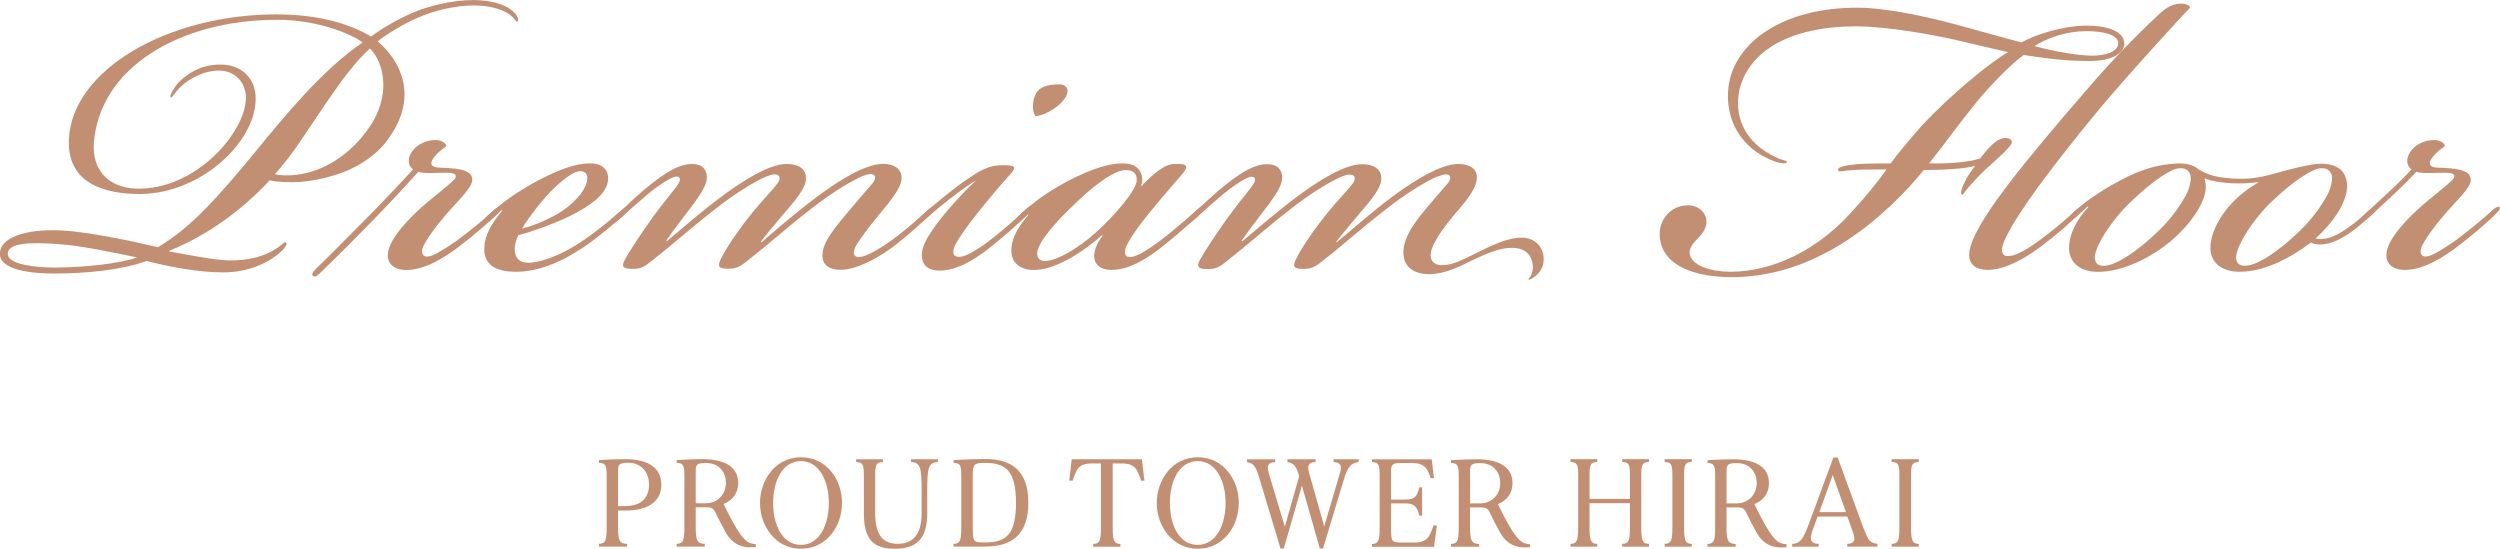 <?xml version="1.0" encoding="UTF-8"?>
<svg id="_レイヤー_2" data-name="レイヤー 2" xmlns="http://www.w3.org/2000/svg" viewBox="0 0 408.25 89.61">
  <defs>
    <style>
      .cls-1 {
        fill: #c38f73;
        stroke-width: 0px;
      }
    </style>
  </defs>
  <g id="_レイヤー_2-2" data-name="レイヤー 2">
    <g>
      <g>
        <path class="cls-1" d="m36.07,11.53c-2.74-.1-5.18,1.37-6.35,2.44-1.27,1.17-1.56,2.05-1.86,1.96-.2-.1.2-1.27,1.37-2.54,1.08-1.08,3.52-3.03,7.14-2.83,2.83.1,5.38,1.96,5.38,5.57,0,7.23-9.38,15.93-19.65,15.54-6.84-.2-11.05-2.83-10.85-8.8C11.63,11.44,27.37,2.35,45.16,2.35c7.53,0,12.51,1.86,15.44,3.62,1.66-1.27,4.5-2.93,6.84-3.91,2.25-.98,6.26-2.05,9.87-2.05,3.13,0,6.06.88,7.13,2.64.2.39.29.78,0,.88-.2,0-.2-.2-.59-.59-1.17-1.27-3.52-2.05-6.45-2.05s-6.45.78-9.29,2.05c-2.64,1.17-5.08,2.74-6.45,3.81,3.62,3.03,6.74,8.8,1.95,15.64-3.91,5.77-11.34,7.04-14.66,7.33-1.66.1-4.01,0-4.89-.29-6.55,7.04-13.1,10.17-16.42,11.53v.1c2.74.49,7.62,1.47,9.87,1.47,2.83,0,5.57-.49,7.92-2.15.98-.68,1.08-.98,1.27-.78.2.1.1.68-.88,1.56-2.25,1.96-5.47,3.32-9.38,3.32-4.3,0-8.99-.98-12.51-1.86-4.01,1.47-9.97,2.05-15.05,2.05-3.52,0-8.9-.49-8.9-3.23,0-2.54,3.91-4.11,10.07-3.81,4.2.2,11.63,1.76,15.74,2.74,5.47-3.23,9.87-8.31,15.64-15.25,4.69-5.77,11.24-13.78,17.79-18.18-2.05-1.56-7.72-3.71-13.88-3.71-16.13,0-29.13,7.92-30.01,20.14-.29,3.91,1.86,7.14,6.75,7.43,9.77.39,18.08-9.19,18.08-14.86,0-2.44-1.76-4.3-4.11-4.4Zm-26.39,28.35c-4.79-.39-8.41-.2-8.41,1.56,0,1.86,4.98,2.25,7.62,2.25,4.99,0,10.85-.68,13.49-1.66-3.42-.68-9.19-1.96-12.71-2.15Zm38.81-11.34c4.59-.59,8.8-3.42,11.73-7.62,3.71-5.28,2.54-10.65.2-13-4.5,3.91-10.17,13.88-13.49,18.08-.98,1.27-1.66,2.05-2.05,2.44.78.2,2.15.29,3.62.1Z"/>
        <path class="cls-1" d="m63.34,41.54c.1-2.15,2.54-4.89,4.69-6.94,2.35-2.25,6.06-4.89,6.35-5.57.39-1.08-1.47-.78-3.91-.78-.98,0-1.66,0-2.15-.2-1.66,1.86-4.01,4.4-6.84,7.33-2.83,2.93-7.14,7.23-9.19,9.19-.59.59-.98.68-1.17.49-.29-.2-.1-.59.49-1.17,2.15-2.05,5.86-5.87,9.19-9.19,2.35-2.44,5.08-5.28,6.65-7.04-.88-.59-.98-1.96,0-3.13.78-.98,2.15-1.66,3.71-1.66.78,0,1.56.39,1.76.98-.68.49-1.08.78-1.66,1.37-1.27,1.37-.98,2.05.29,2.15,2.74.1,5.57.2,5.57,1.96,0,1.37-2.35,3.42-4.5,5.96-1.66,1.96-2.83,3.62-3.32,4.59-.49.88-.49,1.56-.1,1.86.39.29,1.08.2,2.15-.39s2.83-1.66,4.4-2.93c2.15-1.66,3.32-2.64,4.59-3.81.68-.68,1.27-.98,1.47-.78.29.29-.39.88-1.17,1.66-1.17,1.08-3.13,2.83-5.57,4.69-2.05,1.56-5.47,3.91-8.7,3.91-2.05,0-3.13-1.08-3.03-2.54Z"/>
        <path class="cls-1" d="m95.2,39.29c1.86-1.27,4.11-3.03,5.96-4.69.59-.49.88-.59,1.08-.39.2.29-.2.78-.78,1.27-1.27,1.17-4.4,3.71-6.16,4.89-4.11,2.74-7.72,4.01-11.04,4.01-3.62,0-5.28-1.37-5.18-3.91.1-1.96.98-3.71,2.93-6.06l-.1-.1c-.29.29-1.37,1.27-1.96,1.76-.49.39-.78.49-.98.29-.2-.29.2-.68.59-1.08,1.27-1.17,2.15-1.86,3.62-2.93,1.08-.78,2.93-1.96,4.79-2.93,2.83-1.47,5.77-2.74,8.41-2.74h.1c2.15,0,2.93,1.37,2.83,2.64-.2,2.54-3.32,4.5-6.26,5.96-2.83,1.37-6.16,2.54-8.41,3.13-.39.78-.59,1.66-.59,2.25,0,1.47.78,2.25,2.25,2.25,1.27,0,4.59-.68,8.89-3.62Zm-3.32-4.89c2.44-1.66,3.91-3.71,4.01-5.08.1-.88-.29-1.37-1.17-1.37s-2.35.98-4.3,2.83c-1.56,1.47-4.01,4.59-5.18,6.55,1.96-.49,4.59-1.56,6.65-2.93Z"/>
        <path class="cls-1" d="m112.99,26.78c1.86,0,2.44,1.08,2.44,2.15,0,1.17-.78,2.44-2.05,4.2-1.47,1.96-3.52,4.59-4.59,6.16l.1.1c2.35-1.96,5.57-4.79,8.99-7.33s7.72-5.28,10.56-5.28c2.44,0,3.42,1.17,3.13,2.83-.29,1.56-2.15,3.62-3.81,5.57-1.66,1.96-2.64,3.13-3.52,4.3l.1.1c2.25-1.96,5.77-4.99,9.19-7.53s7.72-5.28,10.65-5.28c2.15,0,3.23,1.08,3.03,2.64-.29,1.76-2.35,4.01-3.91,5.96-1.56,1.86-2.64,3.42-3.23,4.3-.78,1.17-.78,1.86-.39,2.15.49.39,1.56,0,2.35-.39,1.17-.59,2.54-1.37,4.69-3.03,1.66-1.27,3.62-3.03,4.69-4.01.59-.49.98-.88,1.27-.59.2.2-.1.59-.78,1.27-.88.88-3.81,3.52-5.86,5.08-1.96,1.47-5.77,3.91-8.8,3.91-1.95,0-3.03-.88-2.93-2.54.1-2.25,2.44-4.79,4.11-6.84,1.47-1.76,2.83-3.32,4.1-4.79.39-.49.59-1.08.1-1.37-.49-.29-1.56.1-2.54.59-1.76.88-4.5,2.54-7.62,4.99-4.3,3.32-6.65,5.57-10.95,8.9-.88.68-1.56.88-2.54.88-1.56,0-1.86-.29-1.27-1.56.98-2.05,3.42-5.47,5.18-7.62,1.66-2.05,3.42-3.81,4.11-4.79.39-.49.49-1.17-.1-1.37-.59-.2-1.37.1-2.44.59-1.76.88-4.69,2.64-7.62,4.99-4.3,3.32-6.65,5.57-10.95,8.9-.88.68-1.47.88-2.54.88-1.37,0-2.05-.2-1.27-1.56.68-1.27,2.83-4.5,4.3-6.55,1.47-2.05,2.83-3.71,3.91-5.08.68-.88.88-1.37.68-1.66-.29-.39-.88-.2-1.47.1-1.17.59-2.64,1.66-3.81,2.64-1.27,1.08-2.83,2.44-4.2,3.71-.98.88-1.37,1.17-1.66.88-.2-.29.29-.78,1.47-1.86s3.32-3.13,5.08-4.5c2.64-2.05,4.59-3.23,6.65-3.23Z"/>
        <path class="cls-1" d="m155.12,32.45c-1.47,1.17-2.54,2.05-3.52,2.93-.78.68-1.17.98-1.47.78-.2-.2,0-.59,1.08-1.56s4.59-3.91,6.94-5.47c2.54-1.76,3.81-2.15,5.67-2.15,2.05,0,2.25.29,1.08,1.56-1.76,1.96-3.32,3.81-5.28,6.26-1.66,2.05-2.83,3.81-3.42,4.79-.59,1.08-.68,1.76-.29,2.15.49.39,1.37.2,2.35-.29.98-.49,2.64-1.56,4.3-2.93,2.05-1.66,2.93-2.44,4.5-3.91.88-.78,1.27-1.17,1.56-.88.29.29-.78,1.27-1.08,1.56-1.17,1.17-3.62,3.32-5.57,4.89s-5.28,4.01-8.5,4.01c-2.05,0-2.93-.98-2.93-2.54,0-1.27.68-2.54,1.47-3.71,1.95-3.03,5.77-7.04,7.33-8.41-.68.29-2.74,1.76-4.2,2.93Zm17.89-18.67c1.27,0,1.86,1.08.68,2.54-1.17,1.56-3.62,2.64-4.59,2.64-.49-.59-.59-2.05-.1-3.32.59-1.47,2.05-1.86,3.91-1.86h.1Z"/>
        <path class="cls-1" d="m191.87,26.78c2.05-.1,2.25.39,1.27,1.56-1.27,1.47-3.42,3.91-5.47,6.45-1.27,1.56-2.54,3.23-3.42,4.79-.68,1.17-.68,1.95-.29,2.25.49.39,1.47,0,2.25-.39.98-.49,2.83-1.76,4.4-3.03,2.05-1.66,3.62-3.03,4.69-4.01.59-.49,1.08-.98,1.37-.68.29.29-.2.78-1.27,1.76-1.27,1.17-3.62,3.23-5.47,4.69-1.96,1.56-5.18,3.91-8.41,3.91-1.86,0-2.74-.88-2.83-2.05-.1-1.08.49-2.44,1.37-3.52l-.1-.1c-2.54,2.25-7.04,5.47-10.75,5.67-2.15.1-4.4-.78-4.01-3.91.2-1.47.98-3.03,2.74-5.08l-.1-.1c-.29.29-.68.68-1.27,1.17-.39.29-.68.49-.88.29-.2-.29.29-.88,1.37-1.86.29-.29,1.96-1.66,2.93-2.35.98-.68,2.64-1.76,4.5-2.74,3.81-1.96,7.23-3.13,9.77-2.74,1.96.29,2.64,2.05,2.05,3.71,2.35-2.44,4.01-3.71,5.57-3.71Zm-17.01,7.14c-4.01,3.91-5.67,6.45-5.47,7.72.1.68.59.98,1.27.98,1.86,0,5.57-2.15,8.21-4.59,3.13-2.74,6.65-6.94,6.75-8.5.1-1.27-.68-1.76-1.76-1.76-1.96,0-5.47,2.64-8.99,6.16Z"/>
        <path class="cls-1" d="m218.26,39.59c2.35-1.96,5.77-4.99,9.19-7.53s7.82-5.28,10.65-5.28c2.15,0,3.32.98,3.03,2.64-.2,1.76-2.25,4.01-3.91,5.96-1.27,1.56-2.15,2.74-2.93,4.2-.59,1.08-.78,1.95-.59,2.64.29.88,1.08,1.08,1.76,1.08,1.66,0,3.13-.78,4.79-1.56,3.13-1.56,5.96-3.03,8.41-2.93,2.05.1,3.32,1.47,3.42,3.32.1,2.05-1.37,3.03-1.86,3.32-.2.1-.49.29-.59.2s.1-.2.2-.39c.2-.29.49-.78.49-1.66-.1-2.35-1.66-3.13-3.42-3.13s-3.52.59-7.13,2.35c-1.56.78-3.81,1.86-6.16,1.95-1.76.1-3.81-.59-4.3-2.44-.49-1.96.29-4.3,3.03-7.62,1.47-1.76,3.13-3.71,4.1-4.79.39-.49.59-1.08.1-1.37-.49-.29-1.86.29-2.54.59-1.76.88-4.5,2.54-7.62,4.99-4.3,3.32-6.65,5.57-10.95,8.9-.88.68-1.56.88-2.54.88-1.56,0-1.86-.29-1.27-1.56.98-2.05,3.42-5.47,5.18-7.62,1.66-2.05,3.42-3.81,4.11-4.79.39-.49.49-1.17-.1-1.37-.59-.2-1.37.1-2.44.59-1.76.88-4.69,2.64-7.62,4.99-4.3,3.32-6.65,5.57-10.95,8.9-.88.68-1.47.88-2.54.88-1.37,0-2.05-.2-1.27-1.56.68-1.27,2.83-4.5,4.3-6.55,1.47-2.05,2.83-3.71,3.91-5.08.68-.88.88-1.37.68-1.66-.29-.39-.88-.2-1.47.1-1.17.59-2.64,1.66-3.81,2.64-1.27,1.08-2.83,2.44-4.2,3.71-.98.88-1.37,1.17-1.66.88-.2-.29.29-.78,1.47-1.86s3.32-3.13,5.08-4.5c2.64-2.05,4.59-3.23,6.65-3.23,1.86,0,2.44,1.08,2.44,2.15,0,1.17-.78,2.44-2.05,4.2-1.47,1.96-3.52,4.59-4.59,6.16l.1.1c2.35-1.96,5.57-4.79,8.99-7.33s7.72-5.28,10.56-5.28c2.44,0,3.42,1.17,3.13,2.83-.29,1.56-2.15,3.62-3.81,5.57-1.66,1.96-2.64,3.13-3.52,4.3l.1.1Z"/>
        <path class="cls-1" d="m284.04,14.76c-.78,3.62.29,8.5,6.45,11.14.98.39,1.37.29,1.27.59-.1.29-.88.2-1.86-.1-5.77-2.05-8.31-7.14-7.62-12.32.98-7.23,8.99-12.9,21.21-12.81,4.11,0,10.56,1.27,16.62,2.93,3.23.88,6.65,1.86,9.97,2.74,2.54-1.37,6.84-2.74,10.75-2.74,3.42,0,6.16.98,6.06,3.03-.1,1.66-2.35,2.74-5.57,2.74-4.01,0-7.04-.39-10.85-.98-1.96,1.37-5.57,5.08-7.72,7.72-3.03,3.71-4.98,6.55-7.72,9.97,2.25.1,6.26-.1,8.31-.78.88-1.08,2.74-3.71,4.5-3.32,1.56.39.29,1.56-1.96,3.62-2.05,1.76-3.32,3.13-4.5,4.5-.59.68-.78,1.17-.98,1.08-.39-.1,0-1.17.39-1.95.49-1.08,1.37-2.25,1.76-2.74-1.76.49-5.08.68-8.41.68-.68.88-1.47,1.76-2.25,2.64-8.11,8.8-17.99,14.86-29.13,14.86-5.57,0-11.53-1.66-11.73-6.84-.1-2.44,1.66-4.89,4.69-4.89,1.76,0,3.13,1.37,2.93,3.03-.2,1.08-.78,1.76-1.47,2.44-.88.88-1.27,1.56-1.27,2.25.1,2.15,3.62,3.13,6.65,3.13,7.23,0,14.37-3.81,19.55-9.48,2.44-2.64,4.2-4.79,5.96-7.23-2.15,0-4.2,0-5.38.1-2.05.1-2.54.49-2.54-.1.1-.39.98-.68,3.32-.88,1.08-.1,3.71-.1,5.28-.1,1.37-1.86,2.83-3.62,4.99-6.06,4.69-5.08,11.14-10.36,14.17-12.12-2.25-.49-4.98-1.17-8.41-1.96-3.91-.88-11.24-2.25-16.52-2.25-9.19,0-17.2,3.13-18.96,10.46Zm48.19-7.23c3.62.98,7.43,1.56,9.48,1.56,2.25,0,4.11-.68,4.2-1.96.1-1.27-1.96-2.05-5.18-2.05s-6.35,1.08-8.5,2.44Z"/>
        <path class="cls-1" d="m326.85,31.57c2.93-4.01,8.7-10.95,14.17-17.2,3.52-4.11,7.43-8.21,11.63-12.12,1.17-1.08,2.25-1.66,3.52-1.66.98,0,1.47.39,1.47.68-1.86,1.86-10.46,11.34-14.56,16.23-3.42,4.11-7.14,8.8-10.17,12.9-2.25,3.13-4.3,6.16-5.47,8.6-.29.68-.88,2.05-.2,2.64.68.49,2.15-.1,3.03-.59,1.27-.68,2.64-1.66,4.01-2.74,1.76-1.37,3.03-2.44,4.3-3.62.39-.39,1.17-1.08,1.47-.78.2.2-.1.59-.68,1.17-1.17,1.17-3.62,3.32-5.96,5.08-1.95,1.47-5.57,3.91-8.8,3.91-1.96,0-3.13-.88-3.03-2.64.1-2.35,2.74-6.45,5.28-9.87Z"/>
        <path class="cls-1" d="m365.76,44.38c-3.03,0-4.99-1.56-4.79-4.3.1-1.66.98-3.91,2.83-6.16,1.66-1.96,3.32-3.13,5.08-4.2-1.37.2-2.83.29-4.5.2-2.05-.1-3.23-.39-4.4-.78.2.59.29,1.17.2,1.86-.29,2.35-2.44,5.57-5.38,8.11-3.23,2.83-8.11,5.28-12.12,5.28h-.1c-2.93,0-4.89-1.56-4.69-4.3.1-1.95,1.27-4.3,3.13-6.26l-.1-.1c-.68.59-1.08.98-1.76,1.56-.68.59-1.08.78-1.27.59-.2-.29.29-.78.68-1.17.68-.68,2.05-1.76,3.03-2.44,1.27-.88,2.64-1.76,4.69-2.83,3.03-1.66,5.77-2.44,8.02-2.64,1.08-.1,2.44-.29,3.81.29.49.2.98.59,1.08.68,1.47.78,2.54,1.17,5.18,1.37,3.32.2,4.89-.2,7.72-.98,2.05-.59,4.11-1.08,5.38-1.27.98-.2,3.13-.39,4.59.68.88.68,1.37,1.96,1.17,3.42-.29,2.35-2.15,5.28-5.08,7.92.39.2,1.47.1,1.86,0,.88-.2,1.96-.68,3.32-1.66,1.27-.88,2.05-1.56,3.13-2.54.88-.78,1.37-1.27,1.66-.98.29.29-.29.88-1.27,1.76-.88.78-1.86,1.66-3.13,2.54-1.56,1.08-2.74,1.56-3.71,1.76-.88.2-2.05.2-2.64-.2-3.32,2.54-7.62,4.79-11.63,4.79Zm-22.19-.98c2.05,0,5.77-2.64,8.89-5.67,2.25-2.15,3.62-4.3,4.4-5.67.49-.78.98-2.35.88-3.13-.1-1.47-1.56-1.76-2.93-1.17-2.25,1.08-4.59,3.03-7.04,5.38-2.93,2.83-5.38,6.65-5.67,8.6-.1.98.29,1.66,1.37,1.66h.1Zm23.07,0c2.05,0,5.77-2.64,8.89-5.67,2.25-2.15,3.62-4.3,4.4-5.67.49-.78.98-2.35.88-3.13-.1-1.47-1.56-1.76-2.93-1.17-2.25,1.08-4.59,2.93-7.04,5.28-2.93,2.83-5.38,6.74-5.67,8.7-.1.98.29,1.66,1.37,1.66h.1Z"/>
        <path class="cls-1" d="m403.48,29.42c0,1.27-2.35,3.32-4.5,5.86-1.66,1.96-2.83,3.62-3.32,4.59-.49.88-.49,1.56-.1,1.86.39.29,1.08.2,2.15-.39,1.08-.59,2.83-1.66,4.4-2.93,2.15-1.66,3.32-2.64,4.59-3.81.68-.68,1.27-.98,1.47-.78.29.29-.39.88-1.17,1.66-1.17,1.08-3.13,2.83-5.57,4.69-2.05,1.56-5.47,3.91-8.7,3.91-2.05,0-3.13-1.08-3.03-2.54.1-2.15,2.54-4.89,4.69-6.94,2.35-2.25,6.06-4.89,6.35-5.57.39-1.08-1.47-.78-3.91-.78-.98,0-1.76,0-2.25-.2-.78.88-2.15,2.25-3.71,3.71-1.66,1.56-2.83,2.64-3.91,3.62-.88.78-1.27.98-1.47.78s.1-.68,1.08-1.56c1.17-1.08,2.05-1.86,3.81-3.52,1.37-1.27,2.64-2.54,3.42-3.42-.88-.59-.98-1.96,0-3.13.78-.98,2.15-1.66,3.71-1.66.78,0,1.66.39,1.76.98-.68.49-1.08.78-1.66,1.37-1.27,1.37-.98,2.05.29,2.15,2.74.1,5.57.2,5.57,1.96v.1Z"/>
      </g>
      <g>
        <path class="cls-1" d="m186.48,75h-11.47l-.4,3.49h.55c.59-1.73.89-2.81,3.11-2.81h1.52v10.34c0,2.25-.17,2.76-1.26,2.81v.45h4.43v-.45c-1.09-.05-1.26-.56-1.26-2.81v-10.34h1.52c2.22,0,2.53,1.08,3.11,2.81h.55l-.4-3.49Z"/>
        <path class="cls-1" d="m304.36,86.39l-4.27-11.68h-.7l-4.17,11.3c-.84,2.12-1.33,2.77-2.56,2.81v.45h4.32v-.45c-1.22-.06-1.59-.58-.98-2.24l.81-2.23h4.86l.94,2.64c.47,1.3.19,1.77-.95,1.82v.45h4.92v-.45c-1.18-.22-1.4-.31-2.2-2.44m-5.09-8.79l2.15,6.05h-4.35l2.19-6.05h.01Z"/>
        <path class="cls-1" d="m195.59,74.67c-4.17,0-6.69,3.71-6.69,7.47s2.53,7.47,6.69,7.47,6.7-3.64,6.7-7.47-2.53-7.47-6.7-7.47m0,14.31c-3.04,0-4.55-3.26-4.55-6.84s1.51-6.84,4.55-6.84,4.55,3.34,4.55,6.84-1.51,6.84-4.55,6.84"/>
        <path class="cls-1" d="m130.8,74.67c-4.17,0-6.69,3.71-6.69,7.47s2.53,7.47,6.69,7.47,6.7-3.64,6.7-7.47-2.53-7.47-6.7-7.47m0,14.31c-3.04,0-4.55-3.26-4.55-6.84s1.51-6.84,4.55-6.84,4.55,3.34,4.55,6.84-1.51,6.84-4.55,6.84"/>
        <path class="cls-1" d="m102.3,83.36c3.27,0,5.7-1.32,5.7-4.22,0-2.7-2.09-4.16-5.94-4.16-1.34,0-2.73.05-4.25.15v.45c1.09.05,1.26.37,1.26,2.24v8.18c0,2.25-.17,2.77-1.26,2.81v.45h4.6v-.45c-1.28-.05-1.49-.56-1.49-2.81v-2.63h1.37Zm-1.37-6.47c0-1.09.21-1.32,1.72-1.32,1.91,0,3.34,1.41,3.34,3.54s-1.21,3.54-3.96,3.54h-1.1v-5.76Z"/>
        <path class="cls-1" d="m118.15,82.31c1.58-.64,2.39-1.85,2.39-3.43,0-2.44-1.86-3.9-5.87-3.9-1.31,0-2.68.05-4.17.15v.45c1.09.05,1.26.37,1.26,2.24v8.18c0,2.25-.17,2.77-1.26,2.81v.45h4.6v-.45c-1.28-.05-1.49-.56-1.49-2.81v-3.16h1.71c.9,0,1.21.18,1.54.9.49,1.06,1.05,2.15,1.76,3.38.83,1.44,2.15,2.25,3.8,2.25.47,0,.57-.01,1-.04v-.47c-.66-.04-1.12-.19-1.6-.57-.91-.78-2.01-2.61-3.67-5.98m-2.9-6.71c2.15,0,3.29,1.46,3.29,3.29s-1.37,3.29-3.24,3.29h-1.69v-5.26c0-1.04.19-1.31,1.64-1.31"/>
        <path class="cls-1" d="m146.13,89.61c3.48,0,5.29-1.54,5.29-5.85v-3.41c0-3.89.13-4.83,1.74-4.9v-.45h-4.4v.45c1.62.07,1.74,1.02,1.74,4.9v3.46c0,3.49-1.43,4.99-3.91,4.99s-3.67-1.5-3.67-4.99v-6.12c0-1.93.21-2.19,1.26-2.24v-.45h-4.37v.45c1.06.05,1.26.33,1.26,2.24v6.07c0,4.39,1.57,5.85,5.06,5.85"/>
        <path class="cls-1" d="m160.89,74.96c-1.67,0-3.62.07-5.17.17v.45c1.09.05,1.26.37,1.26,2.24v8.18c0,2.25-.17,2.77-1.26,2.81v.45h5.13c4.18,0,7.08-1.81,7.08-7.15s-2.81-7.15-7.03-7.15m-.06,13.62c-1.95,0-1.99,0-1.99-2.83v-8.03c0-1.91.17-2.13,2-2.13,3.38,0,5.06,1.29,5.06,6.51s-1.59,6.48-5.06,6.48"/>
        <path class="cls-1" d="m212.6,79.3l2.93,10.26h.53l3.4-11.3c.62-2.05,1.19-2.66,2.42-2.81v-.45h-4.11v.45c1.04.05,1.46.51,1.04,1.82l-2.56,8.67h-.01l-2.45-8.67c-.41-1.45,0-1.78,1.05-1.82v-.45h-4.6v.45c1.03.21,1.4.57,1.92,2.29l-2.34,8.26h-.01l-2.62-8.72c-.43-1.41,0-1.78,1.05-1.82v-.45h-4.6v.45c1.13.22,1.43.65,2.07,2.81l3.4,11.3h.53l2.96-10.26h.01Z"/>
        <path class="cls-1" d="m244.6,82.33c1.58-.64,2.39-1.85,2.39-3.43,0-2.44-1.86-3.9-5.87-3.9-1.31,0-2.68.05-4.17.15v.45c1.09.05,1.26.37,1.26,2.24v8.18c0,2.25-.17,2.77-1.26,2.81v.45h4.6v-.45c-1.28-.05-1.49-.56-1.49-2.81v-3.16h1.71c.9,0,1.21.18,1.54.9.49,1.06,1.05,2.15,1.76,3.38.83,1.44,2.15,2.25,3.8,2.25.47,0,.57-.01,1-.04v-.47c-.66-.04-1.12-.19-1.6-.57-.91-.78-2.01-2.61-3.67-5.98m-2.9-6.71c2.15,0,3.29,1.46,3.29,3.29s-1.37,3.29-3.24,3.29h-1.69v-5.26c0-1.04.19-1.31,1.64-1.31"/>
        <path class="cls-1" d="m286.48,82.33c1.58-.64,2.39-1.85,2.39-3.43,0-2.44-1.86-3.9-5.87-3.9-1.31,0-2.68.05-4.17.15v.45c1.09.05,1.26.37,1.26,2.24v8.18c0,2.25-.17,2.77-1.26,2.81v.45h4.6v-.45c-1.28-.05-1.49-.56-1.49-2.81v-3.16h1.71c.9,0,1.21.18,1.54.9.49,1.06,1.05,2.15,1.76,3.38.83,1.44,2.15,2.25,3.8,2.25.47,0,.57-.01,1-.04v-.47c-.66-.04-1.12-.19-1.6-.57-.91-.78-2.01-2.61-3.67-5.98m-2.9-6.71c2.15,0,3.29,1.46,3.29,3.29s-1.37,3.29-3.24,3.29h-1.69v-5.26c0-1.04.19-1.31,1.64-1.31"/>
        <path class="cls-1" d="m234.1,85.79c-.59,1.73-.95,2.81-3.17,2.81h-2.19c-1.5-.06-1.58-.09-1.58-2.58v-3.82h2.14c1.51,0,2.07.32,2.48,2.01h.45v-4.63h-.45c-.43,1.78-.95,2-2.48,2h-2.14v-4.66c0-1.13.36-1.3,1.46-1.3h2.13c1.87,0,2.47,1.03,2.86,2.47h.55l-.36-3.08h-9.76v.45c1.09.05,1.26.37,1.26,2.24v8.33c0,2.25-.17,2.77-1.26,2.81v.45h10.14l.46-3.49h-.55Z"/>
        <path class="cls-1" d="m276.27,75.44v-.45h-4.43v.45c1.09.05,1.26.37,1.26,2.24v8.33c0,2.25-.17,2.76-1.26,2.81v.45h4.43v-.45c-1.09-.05-1.26-.56-1.26-2.81v-8.33c0-1.87.17-2.19,1.26-2.24"/>
        <path class="cls-1" d="m313.34,75.44v-.45h-4.43v.45c1.09.05,1.26.37,1.26,2.24v8.33c0,2.25-.17,2.76-1.26,2.81v.45h4.43v-.45c-1.09-.05-1.26-.56-1.26-2.81v-8.33c0-1.87.17-2.19,1.26-2.24"/>
        <path class="cls-1" d="m269.28,75.44v-.45h-4.37v.45c1.09.05,1.26.37,1.26,2.24v3.79h-6.6v-3.79c0-1.87.17-2.19,1.26-2.24v-.45h-4.37v.45c1.09.05,1.26.37,1.26,2.24v8.33c0,2.25-.17,2.76-1.26,2.81v.45h4.37v-.45c-1.09-.05-1.26-.56-1.26-2.81v-3.84h6.6v3.84c0,2.25-.17,2.76-1.26,2.81v.45h4.37v-.45c-1.09-.05-1.26-.56-1.26-2.81v-8.33c0-1.87.17-2.19,1.26-2.24"/>
      </g>
    </g>
  </g>
</svg>